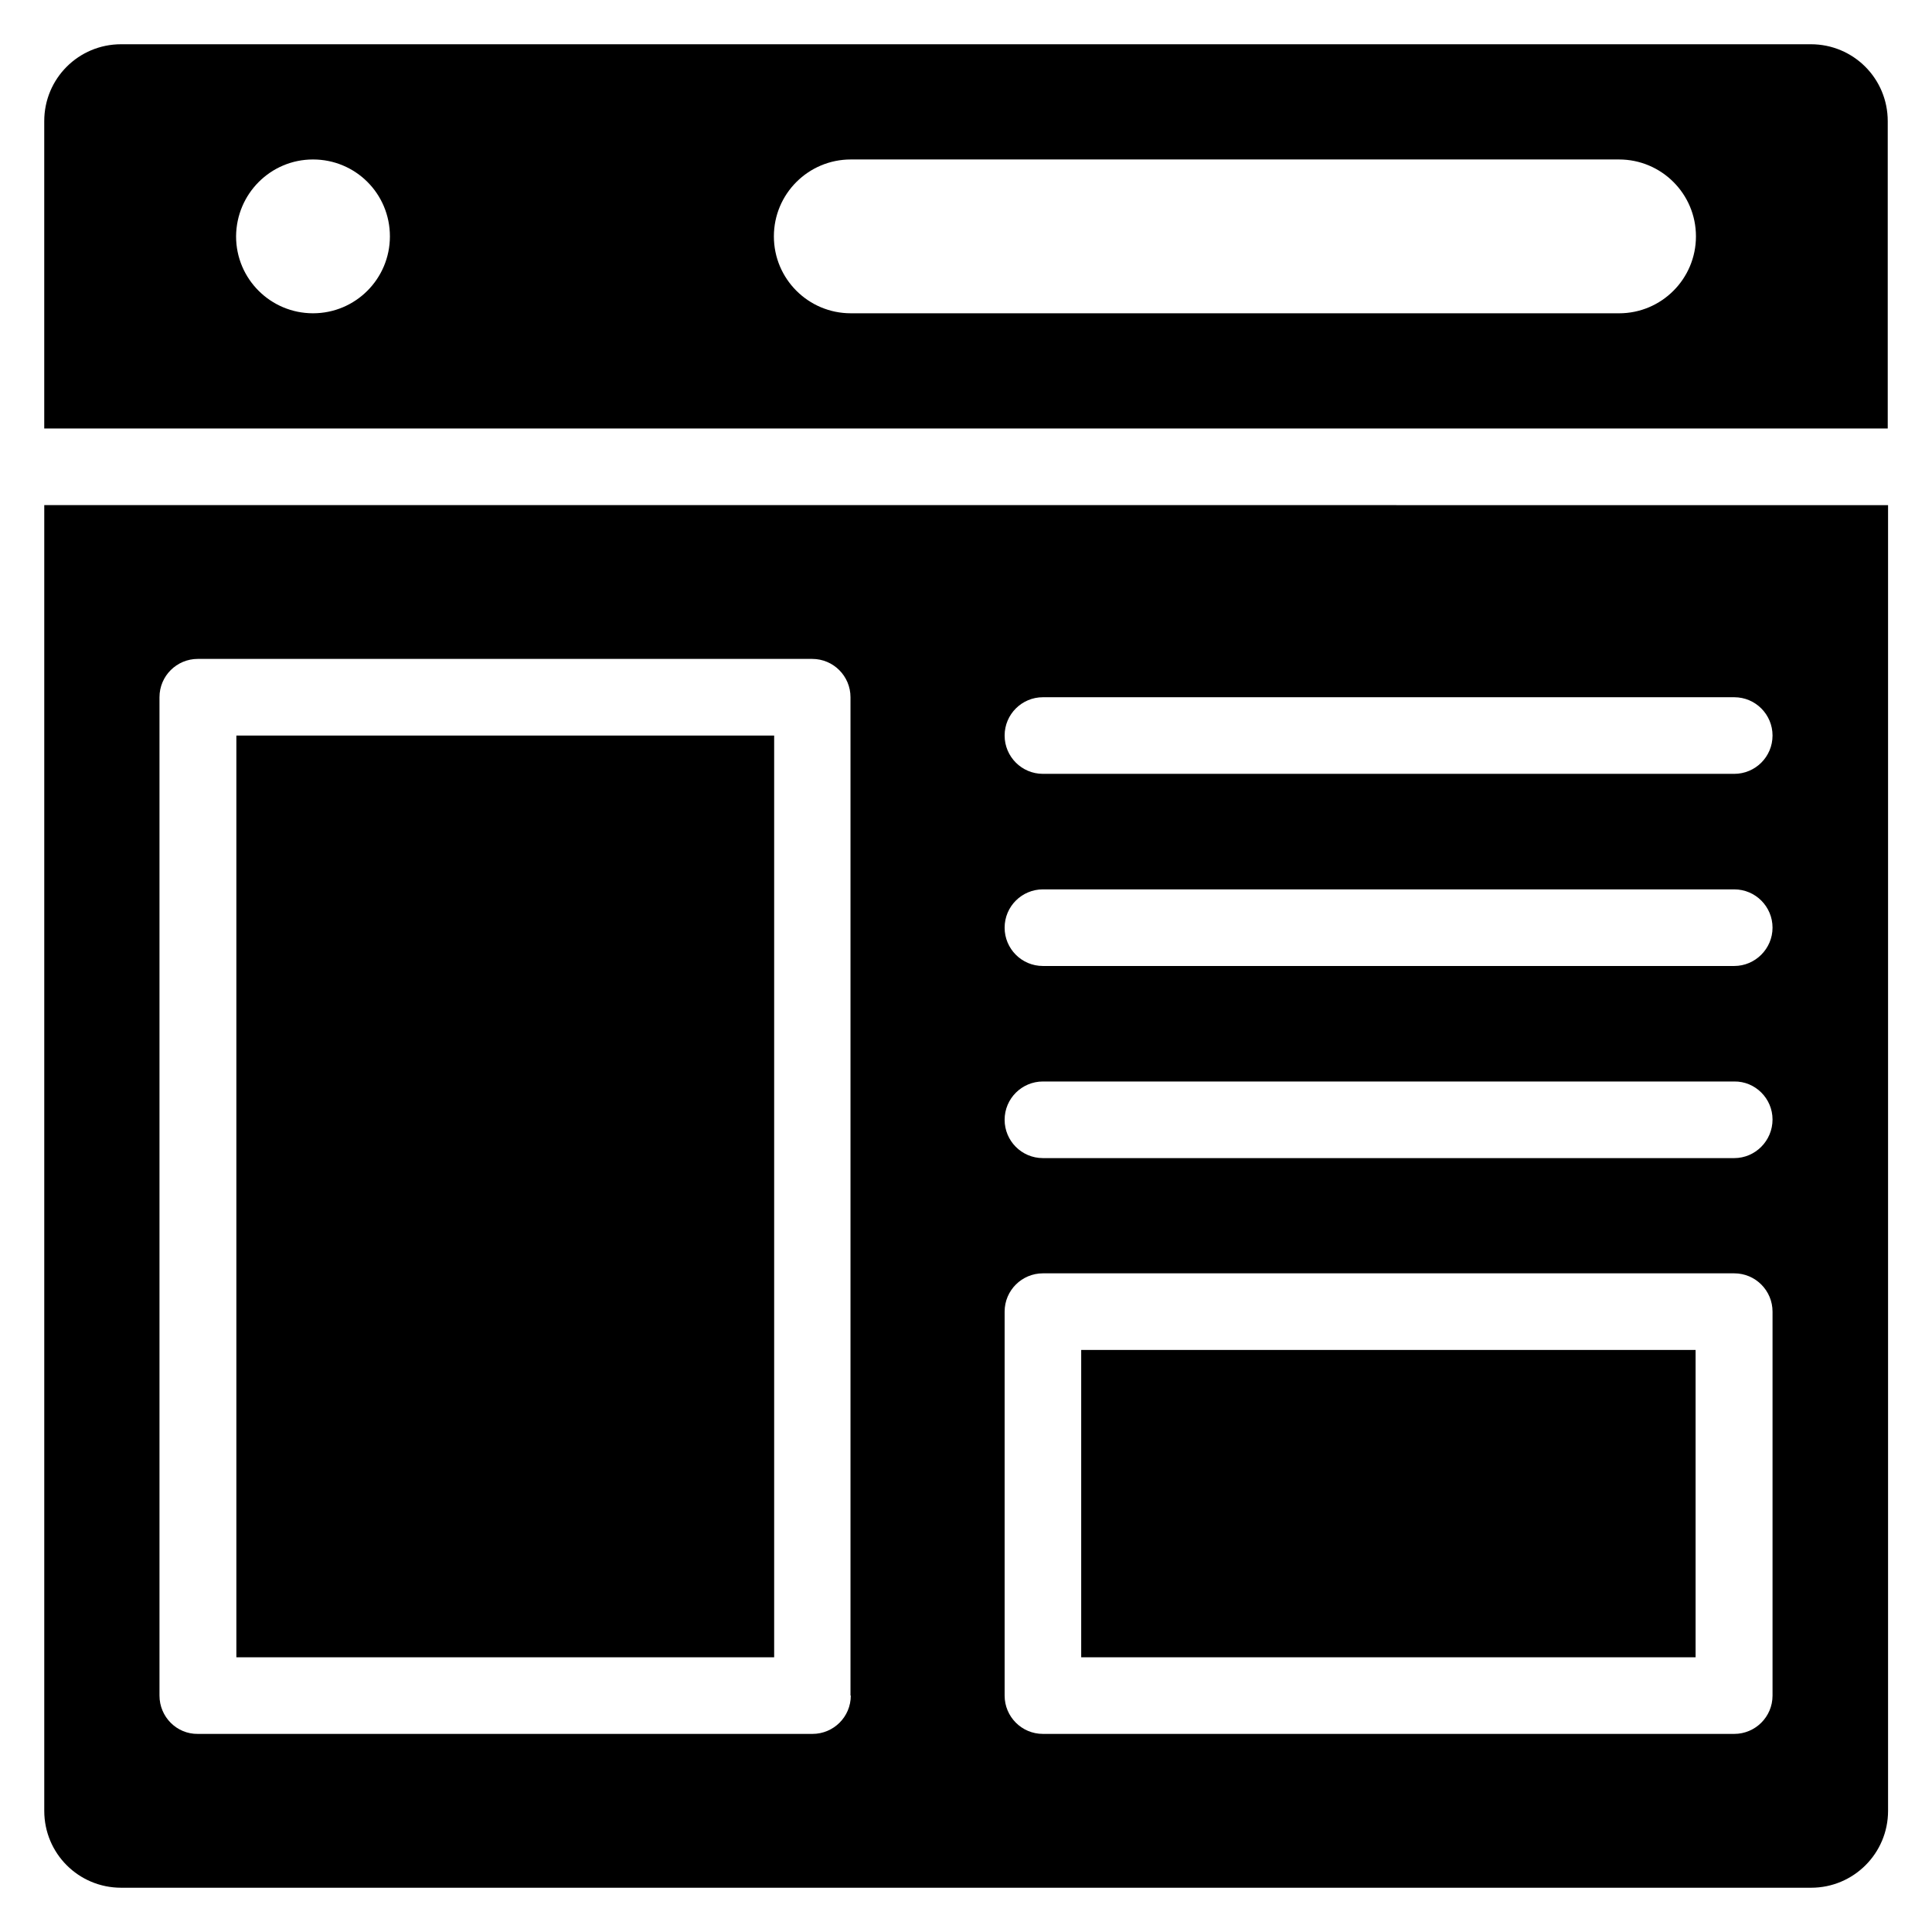 <?xml version="1.0" encoding="UTF-8"?>
<!-- Uploaded to: ICON Repo, www.svgrepo.com, Generator: ICON Repo Mixer Tools -->
<svg fill="#000000" width="800px" height="800px" version="1.1" viewBox="144 144 512 512" xmlns="http://www.w3.org/2000/svg">
 <g>
  <path d="m644.27 257.48v-81.371c0-11.297-9.082-20.383-20.383-20.383h-447.78c-11.297 0-20.383 9.086-20.383 20.383v81.449h488.54zm-274.8-71.219h203.59c11.223 0 20.383 9.082 20.383 20.383 0 11.223-9.082 20.383-20.383 20.383l-203.59-0.004c-11.223 0-20.383-9.082-20.383-20.383 0-11.297 9.16-20.379 20.383-20.379zm-142.52 0c11.297 0 20.379 9.082 20.379 20.379 0 11.223-9.082 20.383-20.383 20.383-11.223 0-20.383-9.082-20.383-20.383 0.078-11.297 9.164-20.379 20.387-20.379z"/>
  <path d="m206.64 338.93h142.52v244.27h-142.52z"/>
  <path d="m430.53 501.75h162.82v81.449h-162.82z"/>
  <path d="m155.73 277.86v346.03c0 11.297 9.086 20.379 20.383 20.379h447.86c11.223 0 20.383-9.082 20.383-20.383v-346.02zm213.74 315.49c0 5.648-4.582 10.152-10.152 10.152h-162.9c-5.574 0.074-10.152-4.504-10.152-10.152v-264.58c0-5.648 4.582-10.152 10.152-10.152h162.82c5.648 0 10.152 4.582 10.152 10.152v264.58zm244.27 0c0 5.648-4.582 10.152-10.152 10.152h-183.2c-5.648 0-10.152-4.582-10.152-10.152v-101.75c0-5.648 4.582-10.152 10.152-10.152h183.2c5.648 0 10.152 4.582 10.152 10.152zm-10.152-142.44h-183.2c-5.648 0-10.152-4.582-10.152-10.152 0-5.648 4.582-10.152 10.152-10.152h183.2c5.574-0.078 10.152 4.504 10.152 10.074 0 5.648-4.578 10.23-10.152 10.23zm0-50.914h-183.2c-5.648 0-10.152-4.582-10.152-10.152 0-5.648 4.582-10.152 10.152-10.152h183.2c5.648 0 10.152 4.582 10.152 10.152 0 5.57-4.578 10.152-10.152 10.152zm0-50.918h-183.2c-5.648 0-10.152-4.582-10.152-10.152 0-5.648 4.582-10.152 10.152-10.152h183.2c5.648 0 10.152 4.582 10.152 10.152 0 5.648-4.578 10.152-10.152 10.152z"/>
 </g>
</svg>